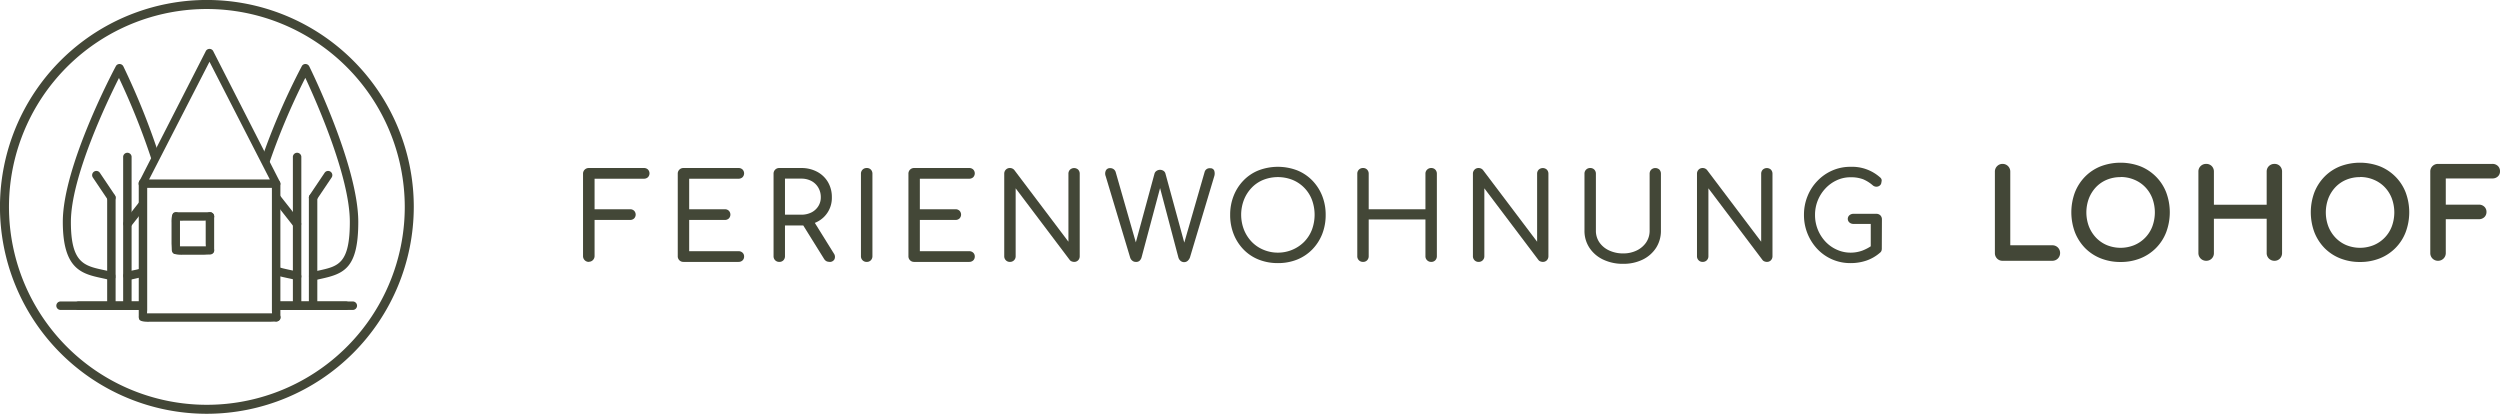 <svg xmlns="http://www.w3.org/2000/svg" viewBox="0 0 831.9 137.69"><path d="M201.14,315.71a1.91,1.91,0,0,1-1.92-1.92v-27.4a1.85,1.85,0,0,1,.56-1.38,1.89,1.89,0,0,1,1.36-.54h18.32a1.86,1.86,0,0,1,1.36.5,1.84,1.84,0,0,1,0,2.56,1.9,1.9,0,0,1-1.36.5h-16.4v10.16h11.8a1.86,1.86,0,0,1,1.36.5,1.84,1.84,0,0,1,0,2.56,1.9,1.9,0,0,1-1.36.5h-11.8v12a1.91,1.91,0,0,1-1.92,1.92Z" transform="translate(-5.21 -228.56)" style="fill:#434737"/><path d="M232.66,315.71a1.85,1.85,0,0,1-1.92-1.92v-27.4a1.85,1.85,0,0,1,1.92-1.92h18.28a1.86,1.86,0,0,1,1.36.5,1.84,1.84,0,0,1,0,2.56,1.9,1.9,0,0,1-1.36.5h-16.4v10.16h11.84a1.86,1.86,0,0,1,1.36.5,1.84,1.84,0,0,1,0,2.56,1.9,1.9,0,0,1-1.36.5H234.54v10.4h16.4a1.86,1.86,0,0,1,1.36.5,1.65,1.65,0,0,1,.52,1.26,1.73,1.73,0,0,1-.52,1.3,1.9,1.9,0,0,1-1.36.5Z" transform="translate(-5.21 -228.56)" style="fill:#434737"/><path d="M264.54,315.71a1.85,1.85,0,0,1-1.92-1.92v-27.4a1.85,1.85,0,0,1,1.92-1.92h7.28a11,11,0,0,1,5.28,1.24,9.09,9.09,0,0,1,3.62,3.44,9.83,9.83,0,0,1,1.3,5.07,8.88,8.88,0,0,1-4.92,8.17,11.34,11.34,0,0,1-5.28,1.2h-5.4v10.2a1.94,1.94,0,0,1-.52,1.38A1.81,1.81,0,0,1,264.54,315.71ZM266.42,300h5.4a7.44,7.44,0,0,0,3.38-.74,5.76,5.76,0,0,0,2.3-2.07,5.42,5.42,0,0,0,.84-3,6.18,6.18,0,0,0-.84-3.21,5.79,5.79,0,0,0-2.3-2.2,7.08,7.08,0,0,0-3.38-.78h-5.4Zm14.76,15.68a2,2,0,0,1-1-.22,2.08,2.08,0,0,1-.72-.7L272.14,303l3.76-1,6.76,10.88a1.92,1.92,0,0,1,.2,2A1.74,1.74,0,0,1,281.18,315.71Z" transform="translate(-5.21 -228.56)" style="fill:#434737"/><path d="M293.62,315.71a1.85,1.85,0,0,1-1.92-1.92v-27.4a1.85,1.85,0,0,1,1.92-1.92A1.81,1.81,0,0,1,295,285a1.94,1.94,0,0,1,.52,1.38v27.4a1.94,1.94,0,0,1-.52,1.38A1.81,1.81,0,0,1,293.62,315.71Z" transform="translate(-5.21 -228.56)" style="fill:#434737"/><path d="M309.42,315.71a1.85,1.85,0,0,1-1.92-1.92v-27.4a1.85,1.85,0,0,1,1.92-1.92H327.7a1.86,1.86,0,0,1,1.36.5,1.84,1.84,0,0,1,0,2.56,1.9,1.9,0,0,1-1.36.5H311.3v10.16h11.84a1.86,1.86,0,0,1,1.36.5,1.84,1.84,0,0,1,0,2.56,1.9,1.9,0,0,1-1.36.5H311.3v10.4h16.4a1.86,1.86,0,0,1,1.36.5,1.69,1.69,0,0,1,.52,1.26,1.76,1.76,0,0,1-.52,1.3,1.9,1.9,0,0,1-1.36.5Z" transform="translate(-5.21 -228.56)" style="fill:#434737"/><path d="M341.26,315.71a1.81,1.81,0,0,1-1.34-.54,1.87,1.87,0,0,1-.54-1.38v-27.4a1.87,1.87,0,0,1,.54-1.38,1.81,1.81,0,0,1,1.34-.54,1.89,1.89,0,0,1,1.48.68l18,23.84v-22.6a1.87,1.87,0,0,1,.54-1.38,2,2,0,0,1,2.7,0,1.94,1.94,0,0,1,.52,1.38v27.4a1.94,1.94,0,0,1-.52,1.38,1.81,1.81,0,0,1-1.36.54,2.36,2.36,0,0,1-.78-.16,1.49,1.49,0,0,1-.66-.48l-18-23.85v22.57a1.85,1.85,0,0,1-1.92,1.92Z" transform="translate(-5.21 -228.56)" style="fill:#434737"/><path d="M383.14,315.71a1.78,1.78,0,0,1-1.16-.42,2.13,2.13,0,0,1-.72-1.1l-8.12-27a2.35,2.35,0,0,1,.08-1.94,1.49,1.49,0,0,1,1.4-.74,1.86,1.86,0,0,1,1.88,1.44l7.12,24.84h-.88l6.64-24.44a1.59,1.59,0,0,1,.68-.92,2,2,0,0,1,1.16-.36,2,2,0,0,1,1.12.32,1.52,1.52,0,0,1,.68.92l6.68,24.48h-.84l7.2-25a1.69,1.69,0,0,1,1.84-1.24,1.31,1.31,0,0,1,1.36.8,3.05,3.05,0,0,1,0,1.88l-8.08,27a2.82,2.82,0,0,1-.78,1.14,1.75,1.75,0,0,1-1.14.42,1.79,1.79,0,0,1-1.22-.44,2.33,2.33,0,0,1-.7-1.08l-6.6-25h1l-6.68,25a2.49,2.49,0,0,1-.74,1.14A1.8,1.8,0,0,1,383.14,315.71Z" transform="translate(-5.21 -228.56)" style="fill:#434737"/><path d="M430.46,316.11a17.13,17.13,0,0,1-6.44-1.18,14.48,14.48,0,0,1-5-3.34,15.53,15.53,0,0,1-3.28-5.08,17,17,0,0,1-1.18-6.44,16.84,16.84,0,0,1,1.18-6.4,15.43,15.43,0,0,1,3.28-5.08,14.35,14.35,0,0,1,5-3.34,18.05,18.05,0,0,1,12.84,0,14.71,14.71,0,0,1,5,3.34,15.48,15.48,0,0,1,3.3,5.08,17,17,0,0,1,1.18,6.4,17.2,17.2,0,0,1-1.18,6.44,15.59,15.59,0,0,1-3.3,5.08,14.85,14.85,0,0,1-5,3.34A17.07,17.07,0,0,1,430.46,316.11Zm0-3.48a12.28,12.28,0,0,0,4.88-1,12.12,12.12,0,0,0,3.9-2.66,11.83,11.83,0,0,0,2.54-4,14.36,14.36,0,0,0,0-9.9,11.6,11.6,0,0,0-6.44-6.64,13.24,13.24,0,0,0-9.8,0,11.06,11.06,0,0,0-3.86,2.64,12.25,12.25,0,0,0-2.54,4,13.78,13.78,0,0,0,0,9.9,12.48,12.48,0,0,0,2.54,4,11.53,11.53,0,0,0,3.86,2.66A12.34,12.34,0,0,0,430.46,312.63Z" transform="translate(-5.21 -228.56)" style="fill:#434737"/><path d="M458.78,315.71a1.85,1.85,0,0,1-1.92-1.92v-27.4a1.85,1.85,0,0,1,1.92-1.92,1.81,1.81,0,0,1,1.36.54,1.94,1.94,0,0,1,.52,1.38v11.8h18.88v-11.8a1.81,1.81,0,0,1,.56-1.38,1.87,1.87,0,0,1,1.36-.54,1.81,1.81,0,0,1,1.36.54,1.94,1.94,0,0,1,.52,1.38v27.4a1.94,1.94,0,0,1-.52,1.38,1.81,1.81,0,0,1-1.36.54,1.87,1.87,0,0,1-1.36-.54,1.81,1.81,0,0,1-.56-1.38v-12.2H460.66v12.2a1.94,1.94,0,0,1-.52,1.38A1.81,1.81,0,0,1,458.78,315.71Z" transform="translate(-5.21 -228.56)" style="fill:#434737"/><path d="M497.22,315.71a1.81,1.81,0,0,1-1.34-.54,1.87,1.87,0,0,1-.54-1.38v-27.4a1.87,1.87,0,0,1,.54-1.38,1.81,1.81,0,0,1,1.34-.54,1.89,1.89,0,0,1,1.48.68l18,23.84v-22.6a1.87,1.87,0,0,1,.54-1.38,2,2,0,0,1,2.7,0,1.94,1.94,0,0,1,.52,1.38v27.4a1.94,1.94,0,0,1-.52,1.38,1.81,1.81,0,0,1-1.36.54,2.36,2.36,0,0,1-.78-.16,1.49,1.49,0,0,1-.66-.48l-18-23.85v22.57a1.85,1.85,0,0,1-1.92,1.92Z" transform="translate(-5.21 -228.56)" style="fill:#434737"/><path d="M545.34,316.35a15.15,15.15,0,0,1-6.68-1.42A11.17,11.17,0,0,1,534.1,311a10.18,10.18,0,0,1-1.64-5.74V286.39a1.85,1.85,0,0,1,1.92-1.92,1.81,1.81,0,0,1,1.36.54,1.94,1.94,0,0,1,.52,1.38v18.88a6.79,6.79,0,0,0,1.16,3.94,7.92,7.92,0,0,0,3.22,2.68,10.85,10.85,0,0,0,4.7,1,10.17,10.17,0,0,0,4.54-1,8,8,0,0,0,3.12-2.68,6.93,6.93,0,0,0,1.14-3.94V286.39a1.87,1.87,0,0,1,.54-1.38,2,2,0,0,1,2.72,0,2,2,0,0,1,.5,1.38v18.88a10.48,10.48,0,0,1-1.6,5.74,11.08,11.08,0,0,1-4.44,3.92A14.51,14.51,0,0,1,545.34,316.35Z" transform="translate(-5.21 -228.56)" style="fill:#434737"/><path d="M571.78,315.71a1.81,1.81,0,0,1-1.34-.54,1.87,1.87,0,0,1-.54-1.38v-27.4a1.87,1.87,0,0,1,.54-1.38,1.81,1.81,0,0,1,1.34-.54,1.89,1.89,0,0,1,1.48.68l18,23.84v-22.6a1.87,1.87,0,0,1,.54-1.38,2,2,0,0,1,2.7,0,1.94,1.94,0,0,1,.52,1.38v27.4a1.94,1.94,0,0,1-.52,1.38,1.81,1.81,0,0,1-1.36.54,2.36,2.36,0,0,1-.78-.16,1.49,1.49,0,0,1-.66-.48l-18-23.85v22.57a1.85,1.85,0,0,1-1.92,1.92Z" transform="translate(-5.21 -228.56)" style="fill:#434737"/><path d="M621,316.11a15,15,0,0,1-11-4.64,16.37,16.37,0,0,1-4.5-11.4,16.24,16.24,0,0,1,1.18-6.22,15.56,15.56,0,0,1,3.3-5.1,15.24,15.24,0,0,1,4.92-3.44,14.76,14.76,0,0,1,6.08-1.24,14,14,0,0,1,9.8,3.48,1.55,1.55,0,0,1,.46.54,1.24,1.24,0,0,1,.12.58,5.35,5.35,0,0,1-.1.6,1.45,1.45,0,0,1-.5,1,1.81,1.81,0,0,1-1.12.42,1.87,1.87,0,0,1-1.26-.47,12.13,12.13,0,0,0-3.18-2,11.34,11.34,0,0,0-4.22-.67,10.6,10.6,0,0,0-4.58,1,12,12,0,0,0-3.76,2.72,12.76,12.76,0,0,0-3.46,8.8,12.87,12.87,0,0,0,3.46,8.88,11.76,11.76,0,0,0,3.76,2.68,11,11,0,0,0,4.58,1,11.37,11.37,0,0,0,4-.7,14.9,14.9,0,0,0,3.58-2,1.81,1.81,0,0,1,1.28-.42,1.75,1.75,0,0,1,1.1.52,1.71,1.71,0,0,1,.46,1.26,2.25,2.25,0,0,1-.12.74,1.43,1.43,0,0,1-.48.62,13.64,13.64,0,0,1-4.58,2.64A16.31,16.31,0,0,1,621,316.11Zm10.4-4.84-3.68-.72v-7.48H622a2,2,0,0,1-1.38-.48,1.6,1.6,0,0,1,0-2.4,2,2,0,0,1,1.38-.48h7.56a1.86,1.86,0,0,1,1.36.51,1.9,1.9,0,0,1,.52,1.37Z" transform="translate(-5.21 -228.56)" style="fill:#434737"/><path d="M671.57,314.84a2,2,0,0,1-1.46-.6,2,2,0,0,1-.58-1.48V285.68a2,2,0,0,1,.6-1.48,2,2,0,0,1,1.44-.6,2,2,0,0,1,2.08,2.08v25h14.48a2.08,2.08,0,1,1,0,4.16Z" transform="translate(-5.21 -228.56)" style="fill:#434737"/><path d="M688.13,315.34H671.57a2.46,2.46,0,0,1-1.82-.75,2.54,2.54,0,0,1-.72-1.83V285.68a2.51,2.51,0,0,1,.75-1.84,2.45,2.45,0,0,1,1.79-.74,2.54,2.54,0,0,1,2.58,2.58v24.5h14a2.54,2.54,0,0,1,2.58,2.58,2.56,2.56,0,0,1-2.58,2.58ZM671.57,284.1a1.5,1.5,0,0,0-1.09.45,1.55,1.55,0,0,0-.45,1.13v27.08a1.55,1.55,0,0,0,.44,1.13,1.45,1.45,0,0,0,1.1.45h16.56a1.57,1.57,0,0,0,1.58-1.58,1.55,1.55,0,0,0-1.58-1.58h-15v-25.5a1.54,1.54,0,0,0-1.58-1.58Z" transform="translate(-5.21 -228.56)" style="fill:#434737"/><path d="M710.85,315.24a17.17,17.17,0,0,1-6.44-1.18,14.58,14.58,0,0,1-5-3.32,15,15,0,0,1-3.26-5.08,18.51,18.51,0,0,1,0-12.9,15,15,0,0,1,3.26-5.06,14.58,14.58,0,0,1,5-3.32,17,17,0,0,1,6.44-1.18,16.8,16.8,0,0,1,6.42,1.18,14.75,14.75,0,0,1,8.3,8.38,18.51,18.51,0,0,1,0,12.9,14.71,14.71,0,0,1-8.3,8.4A17,17,0,0,1,710.85,315.24Zm0-3.76a11.89,11.89,0,0,0,4.78-.94,11.6,11.6,0,0,0,3.78-2.6,11.44,11.44,0,0,0,2.46-3.9,14,14,0,0,0,0-9.68,11.31,11.31,0,0,0-6.24-6.48,12.88,12.88,0,0,0-9.56,0,11,11,0,0,0-3.76,2.58,12,12,0,0,0-2.46,3.9,13.75,13.75,0,0,0,0,9.68,12.08,12.08,0,0,0,2.46,3.9,11.31,11.31,0,0,0,3.76,2.6A11.89,11.89,0,0,0,710.85,311.48Z" transform="translate(-5.21 -228.56)" style="fill:#434737"/><path d="M710.85,315.74a17.58,17.58,0,0,1-6.63-1.22,15.17,15.17,0,0,1-5.19-3.43,15.78,15.78,0,0,1-3.37-5.25,19.09,19.09,0,0,1,0-13.27,15.75,15.75,0,0,1,3.37-5.22,15.19,15.19,0,0,1,5.19-3.44,18.71,18.71,0,0,1,13.24,0,15.45,15.45,0,0,1,5.18,3.44,15.24,15.24,0,0,1,3.39,5.22,18.94,18.94,0,0,1,0,13.27,15.21,15.21,0,0,1-8.57,8.68A17.44,17.44,0,0,1,710.85,315.74Zm0-32a16.56,16.56,0,0,0-6.25,1.14,14.13,14.13,0,0,0-4.85,3.21,14.72,14.72,0,0,0-3.16,4.89,18.08,18.08,0,0,0,0,12.53,14.65,14.65,0,0,0,3.16,4.92,14,14,0,0,0,4.85,3.2,17.5,17.5,0,0,0,12.48,0,14.15,14.15,0,0,0,8-8.12,17.93,17.93,0,0,0,0-12.53,14.27,14.27,0,0,0-8-8.1A16.45,16.45,0,0,0,710.85,283.7Zm0,28.28a12.5,12.5,0,0,1-5-1,11.79,11.79,0,0,1-3.92-2.72,12.27,12.27,0,0,1-2.57-4.06,14.33,14.33,0,0,1,0-10.05,12.48,12.48,0,0,1,2.57-4.06,11.47,11.47,0,0,1,3.93-2.69,13.35,13.35,0,0,1,9.94,0,11.75,11.75,0,0,1,3.95,2.69,12.1,12.1,0,0,1,2.57,4.07,14.6,14.6,0,0,1,0,10,12,12,0,0,1-6.51,6.78A12.54,12.54,0,0,1,710.85,312Zm0-24.52a11.66,11.66,0,0,0-4.59.88,10.59,10.59,0,0,0-3.59,2.46,11.72,11.72,0,0,0-2.36,3.74,13.35,13.35,0,0,0,0,9.32,11.67,11.67,0,0,0,2.36,3.73,10.75,10.75,0,0,0,3.6,2.49,12.1,12.1,0,0,0,9.16,0,10.91,10.91,0,0,0,6-6.22,13.5,13.5,0,0,0,0-9.32,11.06,11.06,0,0,0-2.35-3.73,10.69,10.69,0,0,0-3.62-2.47A11.58,11.58,0,0,0,710.85,287.46Z" transform="translate(-5.21 -228.56)" style="fill:#434737"/><path d="M739.33,314.84a2,2,0,0,1-2.08-2.08V285.68a2,2,0,0,1,.6-1.5,2.07,2.07,0,0,1,3.56,1.5v11.48H760V285.68a2,2,0,0,1,.6-1.5,2,2,0,0,1,1.48-.58,2,2,0,0,1,1.48.58,2.06,2.06,0,0,1,.56,1.5v27.08a2.11,2.11,0,0,1-.56,1.48,1.94,1.94,0,0,1-1.48.6,2,2,0,0,1-2.08-2.08V300.84H741.41v11.92a2.09,2.09,0,0,1-.58,1.48A2,2,0,0,1,739.33,314.84Z" transform="translate(-5.21 -228.56)" style="fill:#434737"/><path d="M762.05,315.34a2.54,2.54,0,0,1-2.58-2.58V301.34H741.91v11.42a2.51,2.51,0,0,1-2.58,2.58,2.56,2.56,0,0,1-2.58-2.58V285.68a2.48,2.48,0,0,1,.75-1.86,2.54,2.54,0,0,1,1.83-.72,2.51,2.51,0,0,1,1.85.72,2.56,2.56,0,0,1,.73,1.86v11h17.56v-11a2.48,2.48,0,0,1,.75-1.86,2.54,2.54,0,0,1,1.83-.72,2.44,2.44,0,0,1,1.84.73,2.58,2.58,0,0,1,.7,1.85v27.08a2.61,2.61,0,0,1-.7,1.82A2.43,2.43,0,0,1,762.05,315.34Zm-21.14-15h19.56v12.42a1.55,1.55,0,0,0,1.58,1.58,1.46,1.46,0,0,0,1.11-.44,1.59,1.59,0,0,0,.43-1.14V285.68a1.6,1.6,0,0,0-.42-1.16,1.59,1.59,0,0,0-2.7,1.16v12H740.91v-12a1.61,1.61,0,0,0-2.71-1.14,1.46,1.46,0,0,0-.45,1.14v27.08a1.61,1.61,0,0,0,2.72,1.13,1.59,1.59,0,0,0,.44-1.13Z" transform="translate(-5.21 -228.56)" style="fill:#434737"/><path d="M790.53,315.24a17.13,17.13,0,0,1-6.44-1.18,14.58,14.58,0,0,1-5-3.32,15,15,0,0,1-3.26-5.08,18.51,18.51,0,0,1,0-12.9,15,15,0,0,1,3.26-5.06,14.58,14.58,0,0,1,5-3.32,18.11,18.11,0,0,1,12.86,0,14.75,14.75,0,0,1,8.3,8.38,18.51,18.51,0,0,1,0,12.9,14.71,14.71,0,0,1-8.3,8.4A17.06,17.06,0,0,1,790.53,315.24Zm0-3.76a11.92,11.92,0,0,0,4.78-.94,11.6,11.6,0,0,0,3.78-2.6,11.76,11.76,0,0,0,2.46-3.9,14,14,0,0,0,0-9.68,11.66,11.66,0,0,0-2.46-3.9,11.25,11.25,0,0,0-3.78-2.58,12.88,12.88,0,0,0-9.56,0,10.88,10.88,0,0,0-3.76,2.58,11.66,11.66,0,0,0-2.46,3.9,13.75,13.75,0,0,0,0,9.68,11.76,11.76,0,0,0,2.46,3.9,11.21,11.21,0,0,0,3.76,2.6A11.85,11.85,0,0,0,790.53,311.48Z" transform="translate(-5.21 -228.56)" style="fill:#434737"/><path d="M790.53,315.74a17.58,17.58,0,0,1-6.63-1.22,15.17,15.17,0,0,1-5.19-3.43,15.78,15.78,0,0,1-3.37-5.25,19.09,19.09,0,0,1,0-13.27,15.75,15.75,0,0,1,3.37-5.22,15.19,15.19,0,0,1,5.19-3.44,18.71,18.71,0,0,1,13.24,0,15.45,15.45,0,0,1,5.18,3.44,15.24,15.24,0,0,1,3.39,5.22,18.94,18.94,0,0,1,0,13.27,15.21,15.21,0,0,1-8.57,8.68A17.48,17.48,0,0,1,790.53,315.74Zm0-32a16.56,16.56,0,0,0-6.25,1.14,14.26,14.26,0,0,0-4.86,3.21,14.85,14.85,0,0,0-3.15,4.89,18.08,18.08,0,0,0,0,12.53,14.78,14.78,0,0,0,3.15,4.92,14.1,14.1,0,0,0,4.86,3.2,17.5,17.5,0,0,0,12.48,0,14.15,14.15,0,0,0,8-8.12,17.93,17.93,0,0,0,0-12.53,14.27,14.27,0,0,0-8-8.1A16.45,16.45,0,0,0,790.53,283.7Zm0,28.28a12.5,12.5,0,0,1-5-1,11.79,11.79,0,0,1-3.92-2.72,12.27,12.27,0,0,1-2.57-4.06,14.33,14.33,0,0,1,0-10.05,12.48,12.48,0,0,1,2.57-4.06,11.43,11.43,0,0,1,3.92-2.69,13.37,13.37,0,0,1,10,0,11.75,11.75,0,0,1,4,2.69,12.07,12.07,0,0,1,2.56,4.07,14.45,14.45,0,0,1,0,10,11.95,11.95,0,0,1-6.5,6.78A12.54,12.54,0,0,1,790.53,312Zm0-24.52a11.66,11.66,0,0,0-4.59.88,10.59,10.59,0,0,0-3.59,2.46,11.55,11.55,0,0,0-2.36,3.74,13.35,13.35,0,0,0,0,9.32,11.51,11.51,0,0,0,2.36,3.73,10.75,10.75,0,0,0,3.6,2.49,12.1,12.1,0,0,0,9.16,0,10.91,10.91,0,0,0,6-6.22,13.5,13.5,0,0,0,0-9.32,11.06,11.06,0,0,0-2.35-3.73,10.69,10.69,0,0,0-3.62-2.47A11.61,11.61,0,0,0,790.53,287.46Z" transform="translate(-5.21 -228.56)" style="fill:#434737"/><path d="M816.49,314.84a2,2,0,0,1-2.08-2.08V285.68a2,2,0,0,1,.6-1.5,2,2,0,0,1,1.48-.58h18.08a2.06,2.06,0,0,1,1.48.54,1.89,1.89,0,0,1,.56,1.42,1.79,1.79,0,0,1-.56,1.36,2.14,2.14,0,0,1-1.48.52h-16v9.72h11.48a2.06,2.06,0,0,1,1.48.54,2,2,0,0,1,0,2.76,2.06,2.06,0,0,1-1.48.54H818.57v11.76a2,2,0,0,1-2.08,2.08Z" transform="translate(-5.21 -228.56)" style="fill:#434737"/><path d="M816.49,315.34a2.54,2.54,0,0,1-2.58-2.58V285.68a2.48,2.48,0,0,1,.75-1.86,2.54,2.54,0,0,1,1.83-.72h18.08a2.53,2.53,0,0,1,1.82.68,2.34,2.34,0,0,1,.72,1.78,2.23,2.23,0,0,1-.72,1.72,2.56,2.56,0,0,1-1.82.66h-15.5v8.72h11a2.52,2.52,0,0,1,1.82.68,2.29,2.29,0,0,1,.72,1.74,2.34,2.34,0,0,1-.71,1.74,2.56,2.56,0,0,1-1.83.68h-11v11.26a2.56,2.56,0,0,1-2.58,2.58Zm0-31.24a1.51,1.51,0,0,0-1.13.44,1.46,1.46,0,0,0-.45,1.14v27.08a1.52,1.52,0,0,0,.45,1.12,1.6,1.6,0,0,0,2.25,0,1.49,1.49,0,0,0,.46-1.12V300.5h12a1.55,1.55,0,0,0,1.13-.4,1.37,1.37,0,0,0,.41-1,1.32,1.32,0,0,0-.41-1,1.55,1.55,0,0,0-1.13-.4h-12V286.94h16.5a1.61,1.61,0,0,0,1.14-.39,1.27,1.27,0,0,0,.4-1,1.4,1.4,0,0,0-.41-1.06,1.55,1.55,0,0,0-1.13-.4Z" transform="translate(-5.21 -228.56)" style="fill:#434737"/><path d="M74.06,366.25a68.85,68.85,0,1,1,68.84-68.84A68.92,68.92,0,0,1,74.06,366.25Zm0-134.69a65.85,65.85,0,1,0,65.84,65.85A65.92,65.92,0,0,0,74.06,231.56Z" transform="translate(-5.21 -228.56)" style="fill:#434737"/><path d="M105.07,319.57a1.46,1.46,0,0,0-.89-.63c-.89-.22-1.76-.4-2.6-.58-1.34-.29-2.58-.56-3.72-.93,0,1,0,1.95-.07,2.92,1,.29,2.11.52,3.2.76.68.14,1.37.29,2.09.46a1.53,1.53,0,0,0,.69.36,1.65,1.65,0,0,0,.31,0,1.42,1.42,0,0,0,1.37-1.11A1.38,1.38,0,0,0,105.07,319.57Z" transform="translate(-5.21 -228.56)" style="fill:#434737"/><path d="M103.48,321.67h0Z" transform="translate(-5.21 -228.56)" style="fill:#434737"/><path d="M104.39,319.19Z" transform="translate(-5.21 -228.56)" style="fill:#434737"/><path d="M108.12,250.65a1.4,1.4,0,0,0-1.24-.79,1.34,1.34,0,0,0-1.26.75A226.71,226.71,0,0,0,92.3,281.34,4.63,4.63,0,0,1,94.41,284a220.81,220.81,0,0,1,12.4-29.54c3.73,8,14.81,33,14.81,47.92,0,13.93-3.85,14.77-10.22,16.18-.7.15-1.43.31-2.13.49a.91.91,0,0,0-.25.07h0a1.41,1.41,0,0,0,.38,2.76,1.31,1.31,0,0,0,.39-.05l.1,0h0c.73-.18,1.43-.34,2.12-.49,7.7-1.69,12.42-3.52,12.42-18.92C124.43,283.88,108.79,252,108.12,250.65Z" transform="translate(-5.21 -228.56)" style="fill:#434737"/><path d="M120.22,328.88H97.81a6.5,6.5,0,0,1,0,2.81h22.37a1.41,1.41,0,1,0,0-2.81Z" transform="translate(-5.21 -228.56)" style="fill:#434737"/><path d="M104.08,331.69a1.41,1.41,0,0,1-1.41-1.4V280.92a1.41,1.41,0,1,1,2.81,0v49.37A1.4,1.4,0,0,1,104.08,331.69Z" transform="translate(-5.21 -228.56)" style="fill:#434737"/><path d="M109.4,331.69a1.41,1.41,0,0,1-1.41-1.4v-36a1.41,1.41,0,0,1,2.81,0v36A1.4,1.4,0,0,1,109.4,331.69Z" transform="translate(-5.21 -228.56)" style="fill:#434737"/><path d="M109.4,295.69a1.41,1.41,0,0,1-1.17-2.19l5-7.44a1.4,1.4,0,1,1,2.33,1.57l-5,7.44A1.4,1.4,0,0,1,109.4,295.69Z" transform="translate(-5.21 -228.56)" style="fill:#434737"/><path d="M105.13,302.2l-6.91-8.79a1.43,1.43,0,0,0-1-.52,6.48,6.48,0,0,1,.05,3.85l5.66,7.2a1.41,1.41,0,0,0,1.11.53,1.39,1.39,0,0,0,.86-.3A1.4,1.4,0,0,0,105.13,302.2Z" transform="translate(-5.21 -228.56)" style="fill:#434737"/><path d="M56,282.75a4.52,4.52,0,0,1,2.26-2.24,239.72,239.72,0,0,0-12-29.86,1.42,1.42,0,0,0-1.24-.79,1.35,1.35,0,0,0-1.27.75C43,252,26.11,283.86,26.11,302.36c0,15.95,6.4,17.33,13.19,18.79.66.15,1.35.29,2,.46a1.48,1.48,0,0,0,.55.3,1.32,1.32,0,0,0,.39.06,1.42,1.42,0,0,0,1.35-1,1.49,1.49,0,0,0,0-.36,1.47,1.47,0,0,0-.14-.83,1.42,1.42,0,0,0-.92-.72c-.93-.24-1.84-.43-2.73-.63-6.61-1.42-11-2.36-11-16,0-14.9,12-40,16-47.92A235.18,235.18,0,0,1,56,282.75Z" transform="translate(-5.21 -228.56)" style="fill:#434737"/><path d="M53.45,317.51a30.7,30.7,0,0,1-3.92,1l-2.09.47-.19.05a1.33,1.33,0,0,0-.93,1.68,1.48,1.48,0,0,0,1.44,1.05,2,2,0,0,0,.34,0c.7-.17,1.38-.32,2-.46,1.08-.24,2.13-.47,3.14-.76A23.53,23.53,0,0,1,53.45,317.51Z" transform="translate(-5.21 -228.56)" style="fill:#434737"/><path d="M52.88,328.88H31.45a1.41,1.41,0,1,0,0,2.81H52.36A6.65,6.65,0,0,1,52.88,328.88Z" transform="translate(-5.21 -228.56)" style="fill:#434737"/><path d="M47.6,331.69a1.41,1.41,0,0,1-1.41-1.4V280.92a1.41,1.41,0,1,1,2.81,0v49.37A1.4,1.4,0,0,1,47.6,331.69Z" transform="translate(-5.21 -228.56)" style="fill:#434737"/><path d="M42.28,331.69a1.41,1.41,0,0,1-1.41-1.4v-36a1.41,1.41,0,0,1,2.81,0v36A1.4,1.4,0,0,1,42.28,331.69Z" transform="translate(-5.21 -228.56)" style="fill:#434737"/><path d="M42.28,295.69a1.4,1.4,0,0,1-1.17-.62l-5-7.44a1.4,1.4,0,0,1,2.33-1.57l5,7.44a1.41,1.41,0,0,1-1.16,2.19Z" transform="translate(-5.21 -228.56)" style="fill:#434737"/><path d="M53,297.63a9.47,9.47,0,0,1-.59-1.44,8.75,8.75,0,0,1-.18-1.25l-5.71,7.26a1.41,1.41,0,0,0,2.21,1.74l4.6-5.85A5.4,5.4,0,0,1,53,297.63Z" transform="translate(-5.21 -228.56)" style="fill:#434737"/><path d="M52.88,328.88H25.48a1.41,1.41,0,1,0,0,2.81H52.36A6.65,6.65,0,0,1,52.88,328.88Z" transform="translate(-5.21 -228.56)" style="fill:#434737"/><path d="M122.53,328.88H97.81a6.5,6.5,0,0,1,0,2.81h24.68a1.41,1.41,0,1,0,0-2.81Z" transform="translate(-5.21 -228.56)" style="fill:#434737"/><path d="M97.1,291.08H52.75a1.41,1.41,0,0,1-1.31-1.92l22.18-43.44a1.4,1.4,0,0,1,2.61,0L98.4,289.16a1.4,1.4,0,0,1-1.3,1.92Zm-42.28-2.81H95L74.92,249.11Z" transform="translate(-5.21 -228.56)" style="fill:#434737"/><path d="M54.1,333.71a1.49,1.49,0,0,1-.81,1.41A1.4,1.4,0,0,1,52,335a1.38,1.38,0,0,1-.62-1.16V289.47A1.42,1.42,0,0,1,52,288.3a1.4,1.4,0,0,1,1.3-.14c1.05.26.89,3.37.89,3.37v40.21S54.13,332.61,54.1,333.71Z" transform="translate(-5.21 -228.56)" style="fill:#434737"/><path d="M95.69,332V291.82s-.16-3.11.89-3.37a1.41,1.41,0,0,1,1.31.14,1.44,1.44,0,0,1,.62,1.17V334.1a1.41,1.41,0,0,1-.62,1.16,1.39,1.39,0,0,1-1.31.15,1.49,1.49,0,0,1-.8-1.41C95.74,332.9,95.69,332,95.69,332Z" transform="translate(-5.21 -228.56)" style="fill:#434737"/><path d="M95.09,335.63H54.88s-3.11.16-3.37-.89a1.4,1.4,0,0,1,1.3-1.92H97.16a1.41,1.41,0,0,1,1.31,1.92,1.49,1.49,0,0,1-1.41.81C96,335.58,95.09,335.63,95.09,335.63Z" transform="translate(-5.21 -228.56)" style="fill:#434737"/><path d="M73,302H66s-3.11.16-3.37-.89a1.4,1.4,0,0,1,1.3-1.92H75.08a1.4,1.4,0,0,1,1.31,1.92,1.51,1.51,0,0,1-1.41.81C73.88,301.91,73,302,73,302Z" transform="translate(-5.21 -228.56)" style="fill:#434737"/><path d="M73,313.33H66s-3.11.16-3.37-.89a1.4,1.4,0,0,1,1.3-1.92H75.08a1.42,1.42,0,0,1,1.17.62,1.4,1.4,0,0,1,.14,1.3,1.49,1.49,0,0,1-1.41.81C73.88,313.28,73,313.33,73,313.33Z" transform="translate(-5.21 -228.56)" style="fill:#434737"/><path d="M73.66,309.65v-7s-.16-3.11.89-3.37a1.39,1.39,0,0,1,1.31.14,1.41,1.41,0,0,1,.61,1.16v11.12A1.41,1.41,0,0,1,74.55,313a1.49,1.49,0,0,1-.8-1.41C73.71,310.51,73.66,309.65,73.66,309.65Z" transform="translate(-5.21 -228.56)" style="fill:#434737"/><path d="M62.29,309.65v-7s-.16-3.11.89-3.37a1.39,1.39,0,0,1,1.31.14,1.41,1.41,0,0,1,.61,1.16v11.12A1.41,1.41,0,0,1,63.18,313a1.51,1.51,0,0,1-.81-1.41C62.34,310.51,62.29,309.65,62.29,309.65Z" transform="translate(-5.21 -228.56)" style="fill:#434737"/></svg>
